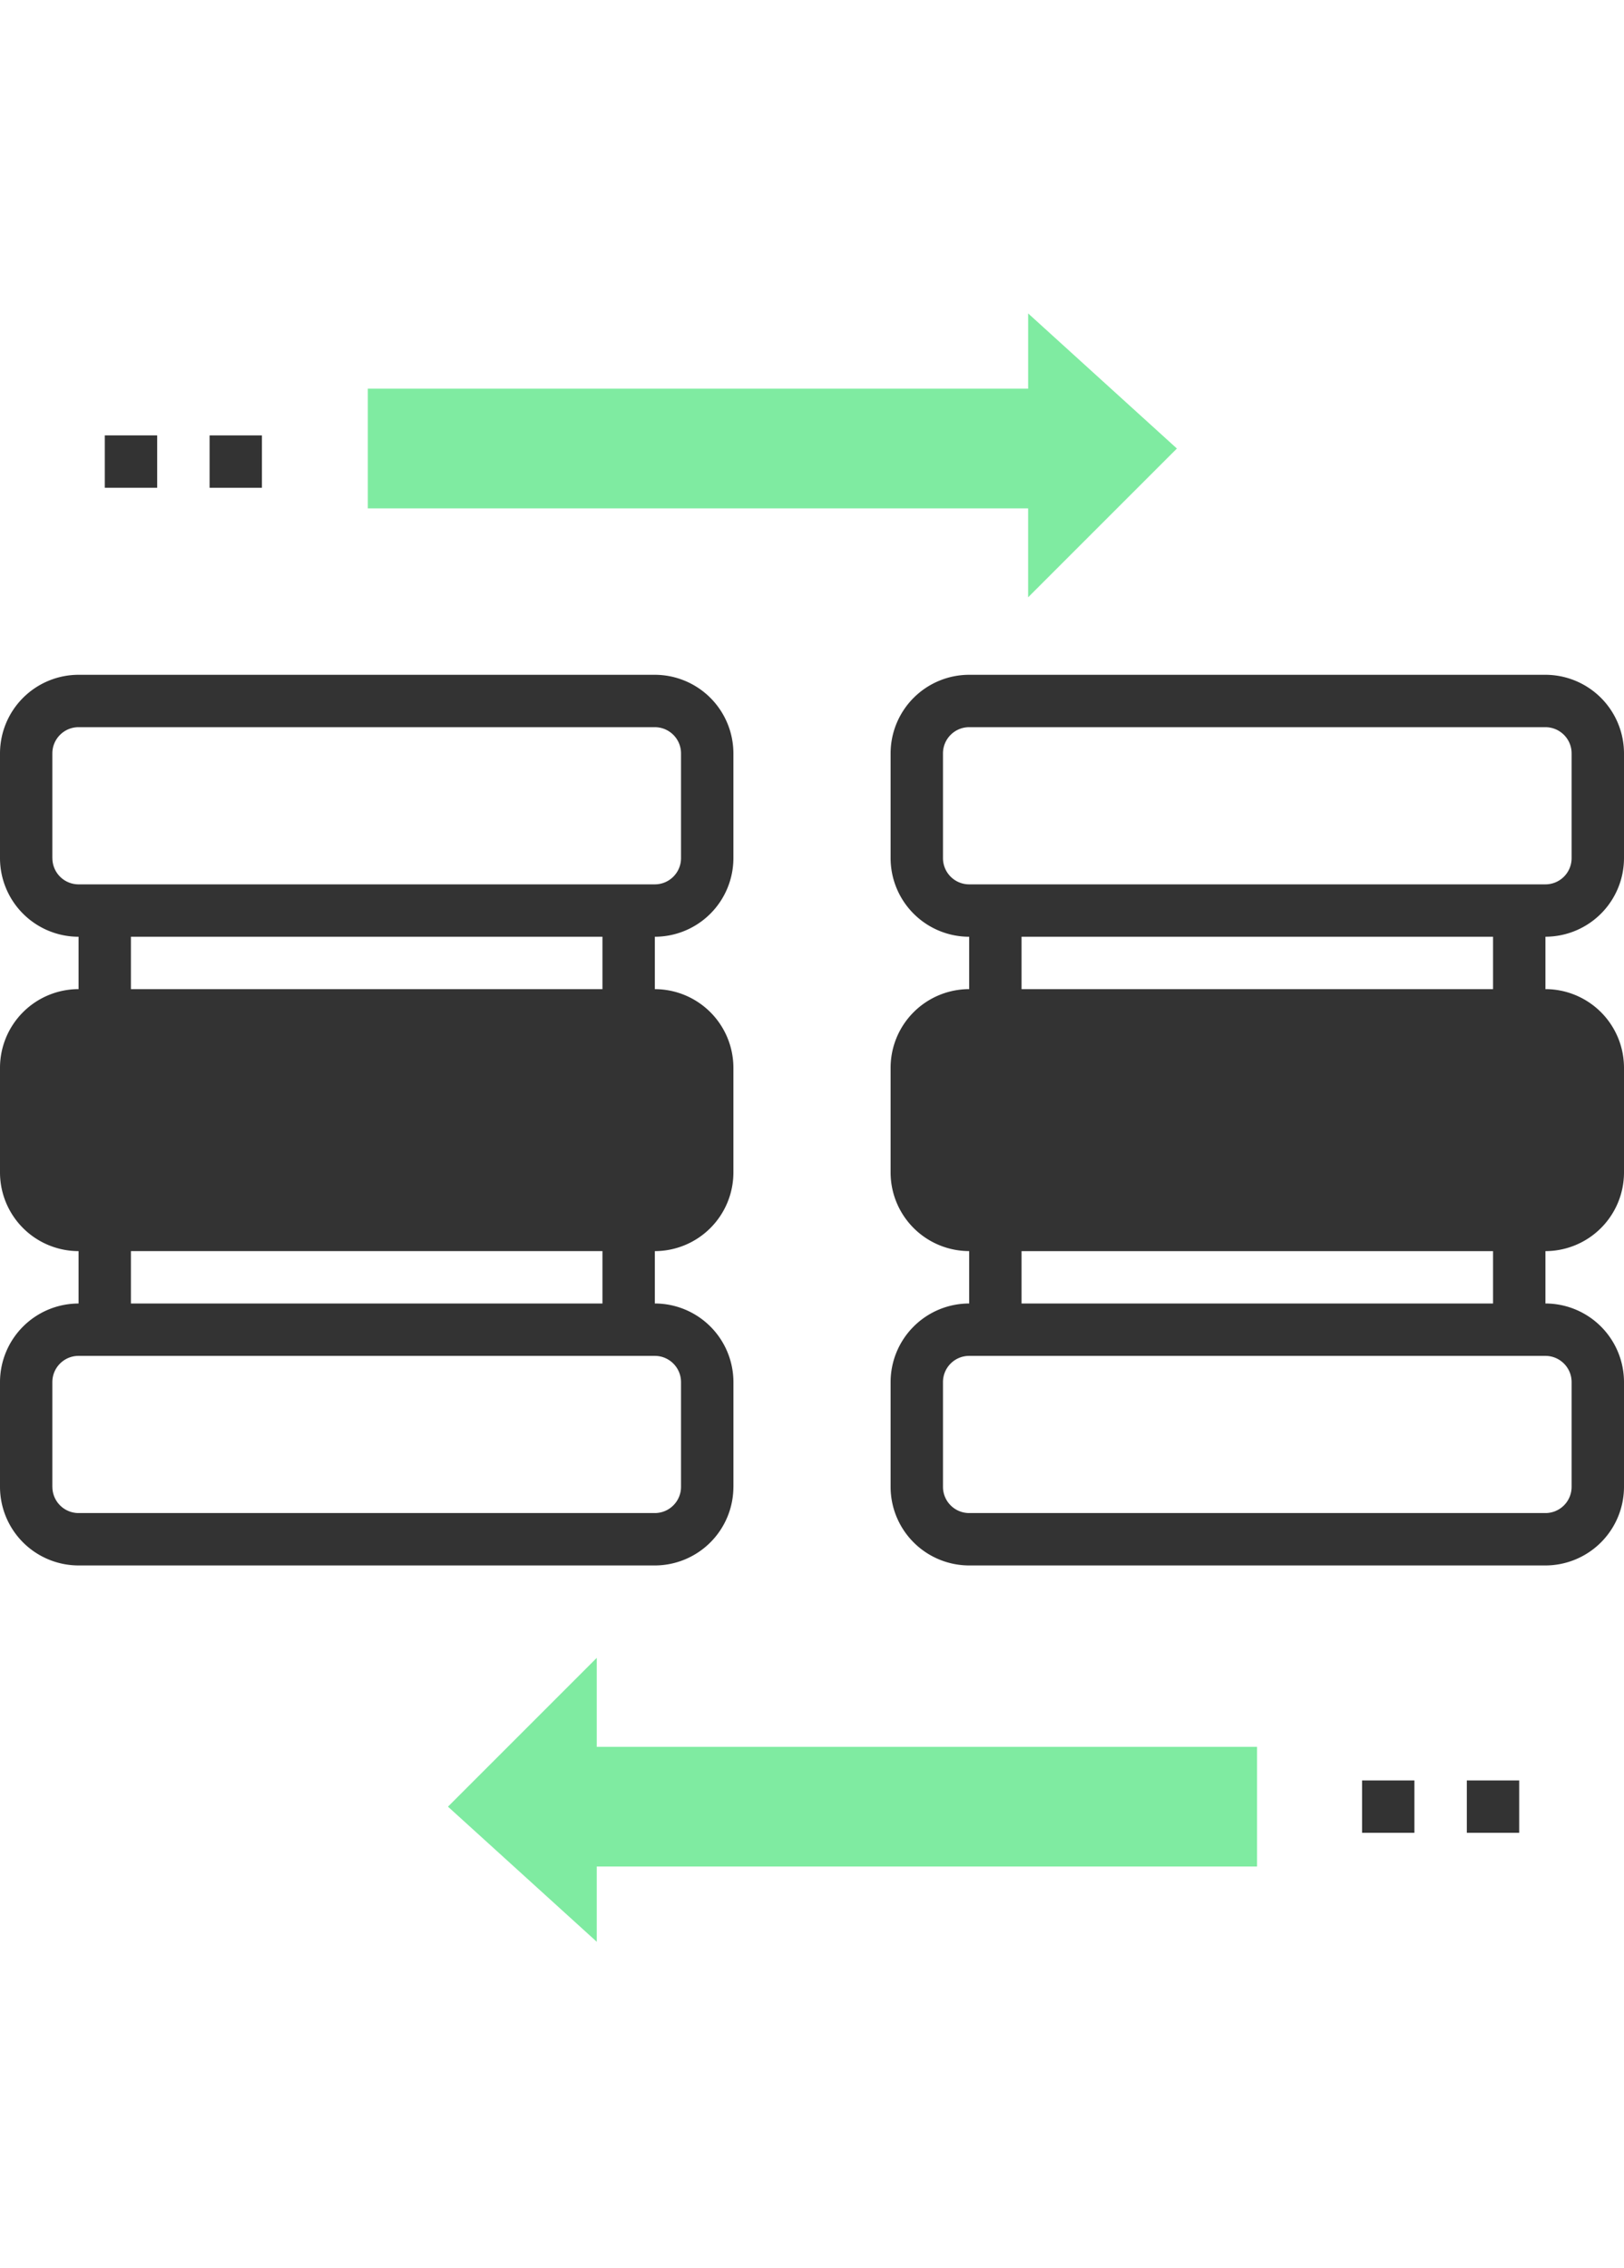 <svg width="58" height="81" fill="none" xmlns="http://www.w3.org/2000/svg"><path d="M26.194 53.097v-3.742a2.81 2.81 0 00-2.807-2.807v-1.87a2.81 2.81 0 002.806-2.807v-3.742a2.81 2.81 0 00-2.806-2.806v-1.871a2.81 2.81 0 002.806-2.807v-3.742a2.81 2.81 0 00-2.806-2.806H2.807A2.81 2.81 0 000 26.903v3.742a2.81 2.81 0 002.806 2.807v1.87A2.81 2.81 0 000 38.13v3.742a2.81 2.81 0 002.806 2.806v1.871A2.81 2.81 0 000 49.355v3.742a2.81 2.81 0 002.806 2.806h20.581a2.81 2.81 0 002.806-2.806zM1.87 30.645v-3.742c0-.516.42-.935.935-.935h20.581c.517 0 .936.419.936.935v3.742c0 .517-.42.936-.936.936H2.807a.936.936 0 01-.936-.936zm2.806 2.807h16.84v1.87H4.676v-1.87zm0 11.225h16.84v1.871H4.676v-1.87zm-2.806 8.42v-3.742c0-.517.42-.936.935-.936h20.581c.517 0 .936.42.936.936v3.742c0 .516-.42.935-.936.935H2.807a.936.936 0 01-.936-.935zM58 30.645v-3.742a2.81 2.81 0 00-2.806-2.806h-20.58a2.81 2.81 0 00-2.807 2.806v3.742a2.81 2.81 0 002.806 2.807v1.87a2.81 2.81 0 00-2.806 2.807v3.742a2.81 2.81 0 002.806 2.806v1.871a2.81 2.81 0 00-2.806 2.807v3.742a2.81 2.81 0 002.806 2.806h20.58A2.81 2.81 0 0058 53.097v-3.742a2.81 2.81 0 00-2.806-2.807v-1.87A2.81 2.81 0 0058 41.87v-3.742a2.81 2.81 0 00-2.806-2.806v-1.871A2.81 2.81 0 0058 30.645zm-24.322 0v-3.742c0-.516.419-.935.935-.935h20.58c.517 0 .936.419.936.935v3.742a.936.936 0 01-.935.936h-20.58a.936.936 0 01-.936-.936zm22.451 18.71v3.742a.935.935 0 01-.935.935h-20.58a.936.936 0 01-.936-.935v-3.742c0-.517.419-.936.935-.936h20.58c.517 0 .936.42.936.936zm-2.806-2.807H36.484v-1.87h16.839v1.87zm0-11.226H36.484v-1.87h16.839v1.87zM48.645 63.58h1.87v1.871h-1.87v-1.87zm3.742 0h1.87v1.871h-1.87v-1.87zM7.484 15.548h1.871v1.87h-1.87v-1.87z" fill="#333"/><path d="M13.137 18.154h23.581v3.176l5.314-5.313-5.313-4.825v2.687H13.136v4.275zM44.894 62.38H21.313v-3.177l-5.314 5.314 5.314 4.825v-2.688h23.581V62.38z" fill="#7FEBA1"/><path d="M3.742 15.548h1.871v1.87h-1.87v-1.87z" fill="#333"/></svg>